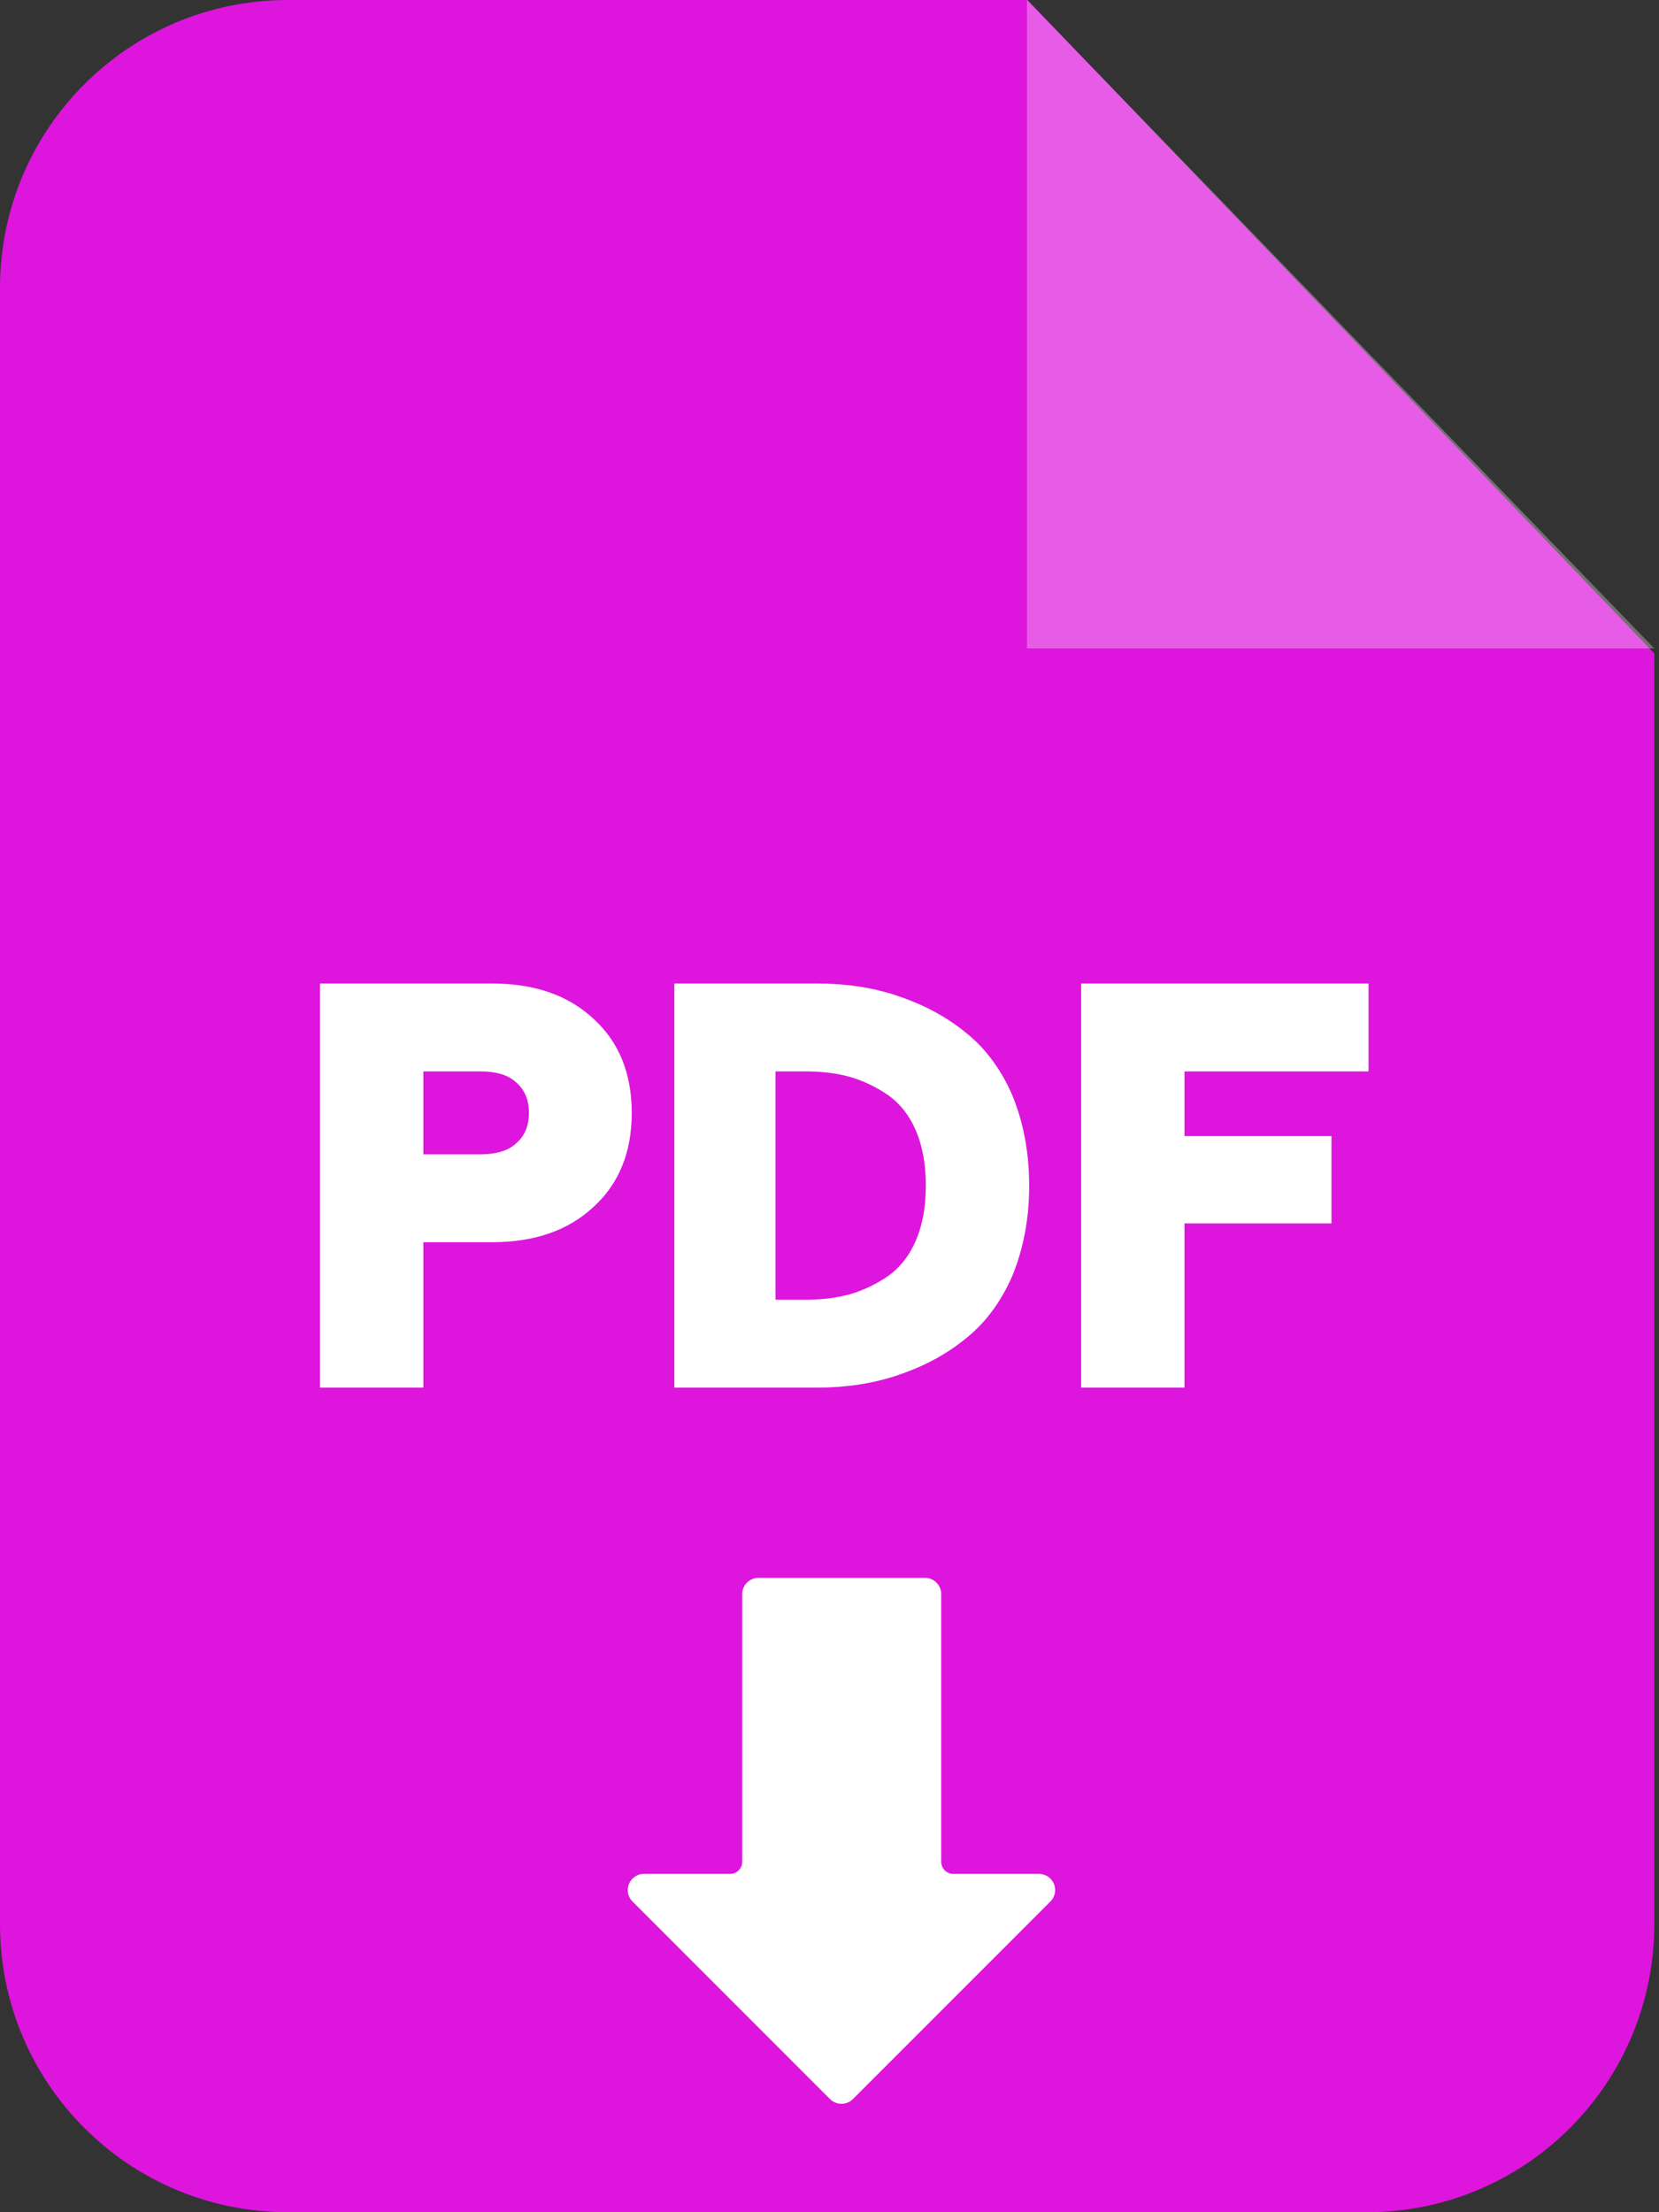 <svg width="36" height="48" viewBox="0 0 36 48" fill="none" xmlns="http://www.w3.org/2000/svg">
<rect x="0" y="0" width="36" height="48" fill="#333333" stroke="none"/>
<path fill-rule="evenodd" clip-rule="evenodd" d="M6.249 0H22.297L35.898 14.177V41.751C35.898 45.205 33.103 48 29.661 48H6.249C2.795 48 9.8711e-10 45.205 9.8711e-10 41.751V6.249C-6.06469e-05 2.795 2.795 0 6.249 0Z" fill="#DD15DD"/>
<g clip-path="url(#clip0_12135_1908)">
<path d="M22.797 40.765C22.73 40.697 22.639 40.658 22.544 40.659H20.686C20.541 40.659 20.424 40.541 20.424 40.396V34.588C20.424 34.394 20.267 34.236 20.072 34.236H16.457C16.263 34.236 16.106 34.394 16.106 34.588V40.396C16.106 40.541 15.988 40.659 15.843 40.659H13.981C13.787 40.655 13.626 40.809 13.623 41.004C13.621 41.101 13.659 41.194 13.729 41.262L18.01 45.544C18.075 45.61 18.164 45.648 18.257 45.648C18.352 45.649 18.442 45.611 18.509 45.544L22.79 41.262C22.929 41.127 22.932 40.904 22.797 40.765Z" fill="white"/>
</g>
<path opacity="0.302" fill-rule="evenodd" clip-rule="evenodd" d="M22.285 0V14.069H35.898L22.285 0Z" fill="white"/>
<path d="M6.945 30.108V21.34H10.675C11.598 21.34 12.33 21.592 12.882 22.108C13.433 22.611 13.709 23.295 13.709 24.146C13.709 24.998 13.433 25.682 12.882 26.185C12.33 26.701 11.598 26.953 10.675 26.953H9.187V30.108H6.945ZM9.187 25.046H10.423C10.759 25.046 11.023 24.974 11.202 24.806C11.382 24.65 11.478 24.434 11.478 24.146C11.478 23.859 11.382 23.643 11.202 23.487C11.023 23.319 10.759 23.247 10.423 23.247H9.187V25.046ZM14.633 30.108V21.34H17.739C18.351 21.34 18.927 21.424 19.466 21.604C20.006 21.784 20.498 22.035 20.93 22.383C21.361 22.719 21.709 23.175 21.961 23.751C22.201 24.326 22.333 24.986 22.333 25.73C22.333 26.461 22.201 27.121 21.961 27.697C21.709 28.272 21.361 28.728 20.93 29.064C20.498 29.412 20.006 29.664 19.466 29.844C18.927 30.023 18.351 30.108 17.739 30.108H14.633ZM16.828 28.201H17.475C17.823 28.201 18.147 28.165 18.447 28.081C18.735 27.997 19.011 27.865 19.274 27.685C19.526 27.505 19.73 27.253 19.874 26.917C20.018 26.581 20.09 26.185 20.09 25.73C20.09 25.262 20.018 24.866 19.874 24.53C19.73 24.195 19.526 23.943 19.274 23.763C19.011 23.583 18.735 23.451 18.447 23.367C18.147 23.283 17.823 23.247 17.475 23.247H16.828V28.201ZM23.46 30.108V21.34H29.697V23.247H25.703V24.65H28.893V26.545H25.703V30.108H23.46Z" fill="white"/>
<defs>
<clipPath id="clip0_12135_1908">
<rect width="11.412" height="11.412" fill="white" transform="translate(12.553 34.236)"/>
</clipPath>
</defs>
</svg>
